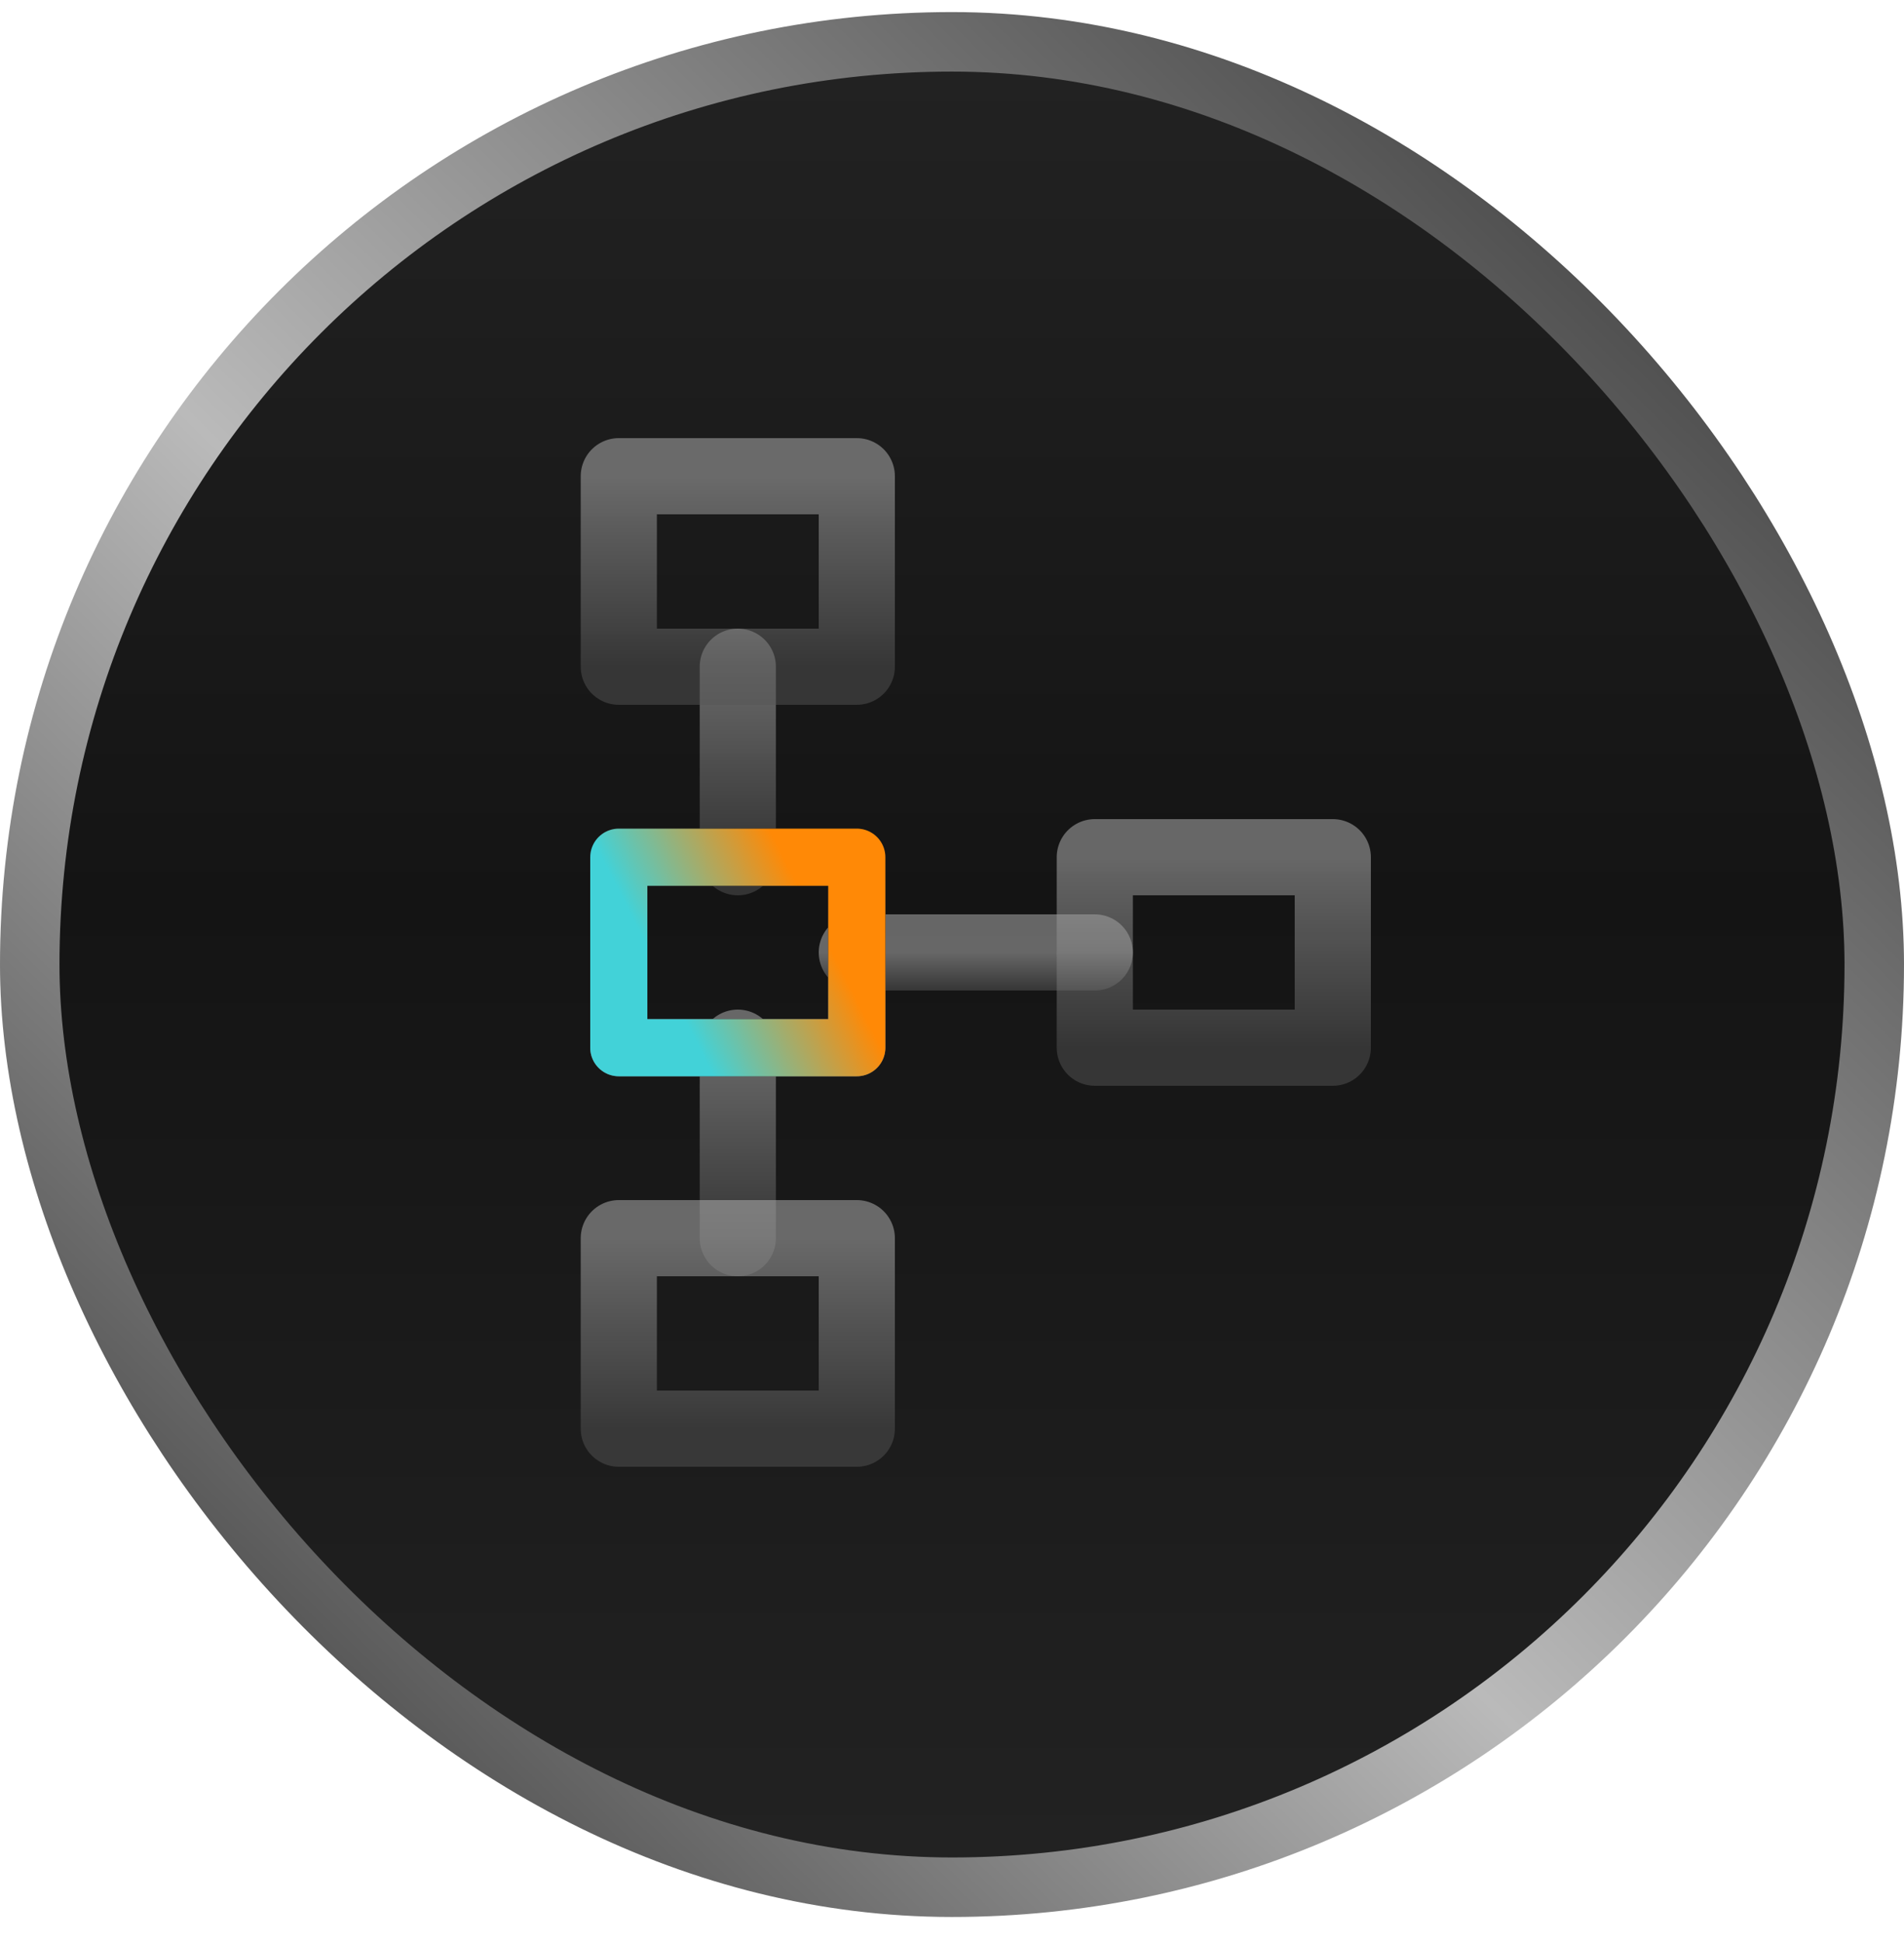 <svg xmlns="http://www.w3.org/2000/svg" width="50" height="51" viewBox="0 0 50 51" fill="none"><rect x="0.781" y="1.098" width="48.438" height="48.438" rx="24.219" fill="url(#paint0_linear_1673_2280)" stroke="url(#paint1_linear_1673_2280)" stroke-width="1.562"></rect><g clip-path="url(#clip0_1673_2280)"><path d="M22.5 25H28.75" stroke="url(#paint2_linear_1673_2280)" stroke-opacity="0.49" stroke-width="2" stroke-linecap="round" stroke-linejoin="round"></path><path d="M19.375 17.5V22.5" stroke="url(#paint3_linear_1673_2280)" stroke-opacity="0.49" stroke-width="2" stroke-linecap="round" stroke-linejoin="round"></path><path d="M19.375 27.5V32.5" stroke="url(#paint4_linear_1673_2280)" stroke-opacity="0.49" stroke-width="2" stroke-linecap="round" stroke-linejoin="round"></path><path d="M16.25 12.5H22.5V17.5H16.25V12.5Z" stroke="url(#paint5_linear_1673_2280)" stroke-opacity="0.49" stroke-width="2" stroke-linecap="round" stroke-linejoin="round"></path><path d="M28.75 22.5H35V27.5H28.75V22.5Z" stroke="url(#paint6_linear_1673_2280)" stroke-opacity="0.49" stroke-width="2" stroke-linecap="round" stroke-linejoin="round"></path><path d="M16.25 32.5H22.5V37.5H16.25V32.5Z" stroke="url(#paint7_linear_1673_2280)" stroke-opacity="0.49" stroke-width="2" stroke-linecap="round" stroke-linejoin="round"></path><path d="M16.25 22.5H22.5V27.5H16.25V22.5Z" stroke="url(#paint8_linear_1673_2280)" stroke-width="1.5" stroke-linecap="round" stroke-linejoin="round"></path><path d="M16.25 22.5H22.5V27.5H16.25V22.5Z" stroke="url(#paint9_linear_1673_2280)" stroke-width="1.5" stroke-linecap="round" stroke-linejoin="round"></path><path d="M16.25 22.5H22.5V27.5H16.25V22.5Z" stroke="url(#paint10_linear_1673_2280)" stroke-width="1.5" stroke-linecap="round" stroke-linejoin="round"></path></g><defs><linearGradient id="paint0_linear_1673_2280" x1="25" y1="0.316" x2="25" y2="50.316" gradientUnits="userSpaceOnUse"><stop stop-color="#232323"></stop><stop offset="0.467" stop-color="#141414"></stop><stop offset="1" stop-color="#232323"></stop></linearGradient><linearGradient id="paint1_linear_1673_2280" x1="46.741" y1="2.587" x2="2.35" y2="47.536" gradientUnits="userSpaceOnUse"><stop stop-color="#373737"></stop><stop offset="0.559" stop-color="#BABABA"></stop><stop offset="1" stop-color="#373737"></stop></linearGradient><linearGradient id="paint2_linear_1673_2280" x1="25.625" y1="25" x2="25.625" y2="26" gradientUnits="userSpaceOnUse"><stop stop-color="#BCBCBC"></stop><stop offset="1" stop-color="#565656"></stop></linearGradient><linearGradient id="paint3_linear_1673_2280" x1="19.875" y1="17.5" x2="19.875" y2="22.5" gradientUnits="userSpaceOnUse"><stop stop-color="#BCBCBC"></stop><stop offset="1" stop-color="#565656"></stop></linearGradient><linearGradient id="paint4_linear_1673_2280" x1="19.875" y1="27.5" x2="19.875" y2="32.5" gradientUnits="userSpaceOnUse"><stop stop-color="#BCBCBC"></stop><stop offset="1" stop-color="#565656"></stop></linearGradient><linearGradient id="paint5_linear_1673_2280" x1="19.375" y1="12.5" x2="19.375" y2="17.5" gradientUnits="userSpaceOnUse"><stop stop-color="#BCBCBC"></stop><stop offset="1" stop-color="#565656"></stop></linearGradient><linearGradient id="paint6_linear_1673_2280" x1="31.875" y1="22.5" x2="31.875" y2="27.5" gradientUnits="userSpaceOnUse"><stop stop-color="#BCBCBC"></stop><stop offset="1" stop-color="#565656"></stop></linearGradient><linearGradient id="paint7_linear_1673_2280" x1="19.375" y1="32.5" x2="19.375" y2="37.5" gradientUnits="userSpaceOnUse"><stop stop-color="#BCBCBC"></stop><stop offset="1" stop-color="#565656"></stop></linearGradient><linearGradient id="paint8_linear_1673_2280" x1="19.375" y1="22.5" x2="19.375" y2="27.5" gradientUnits="userSpaceOnUse"><stop stop-color="#1D1D1D"></stop><stop offset="1" stop-color="#2F2F2F"></stop></linearGradient><linearGradient id="paint9_linear_1673_2280" x1="19.375" y1="22.5" x2="19.375" y2="27.5" gradientUnits="userSpaceOnUse"><stop stop-color="#1C1C1C"></stop><stop offset="1" stop-color="#5F5F5F"></stop></linearGradient><linearGradient id="paint10_linear_1673_2280" x1="21.303" y1="23.903" x2="17.506" y2="25.849" gradientUnits="userSpaceOnUse"><stop stop-color="#FF8906"></stop><stop offset="1" stop-color="#42D2D8"></stop></linearGradient><clipPath id="clip0_1673_2280"><rect width="30" height="30" fill="white" transform="translate(10 10)"></rect></clipPath></defs></svg>